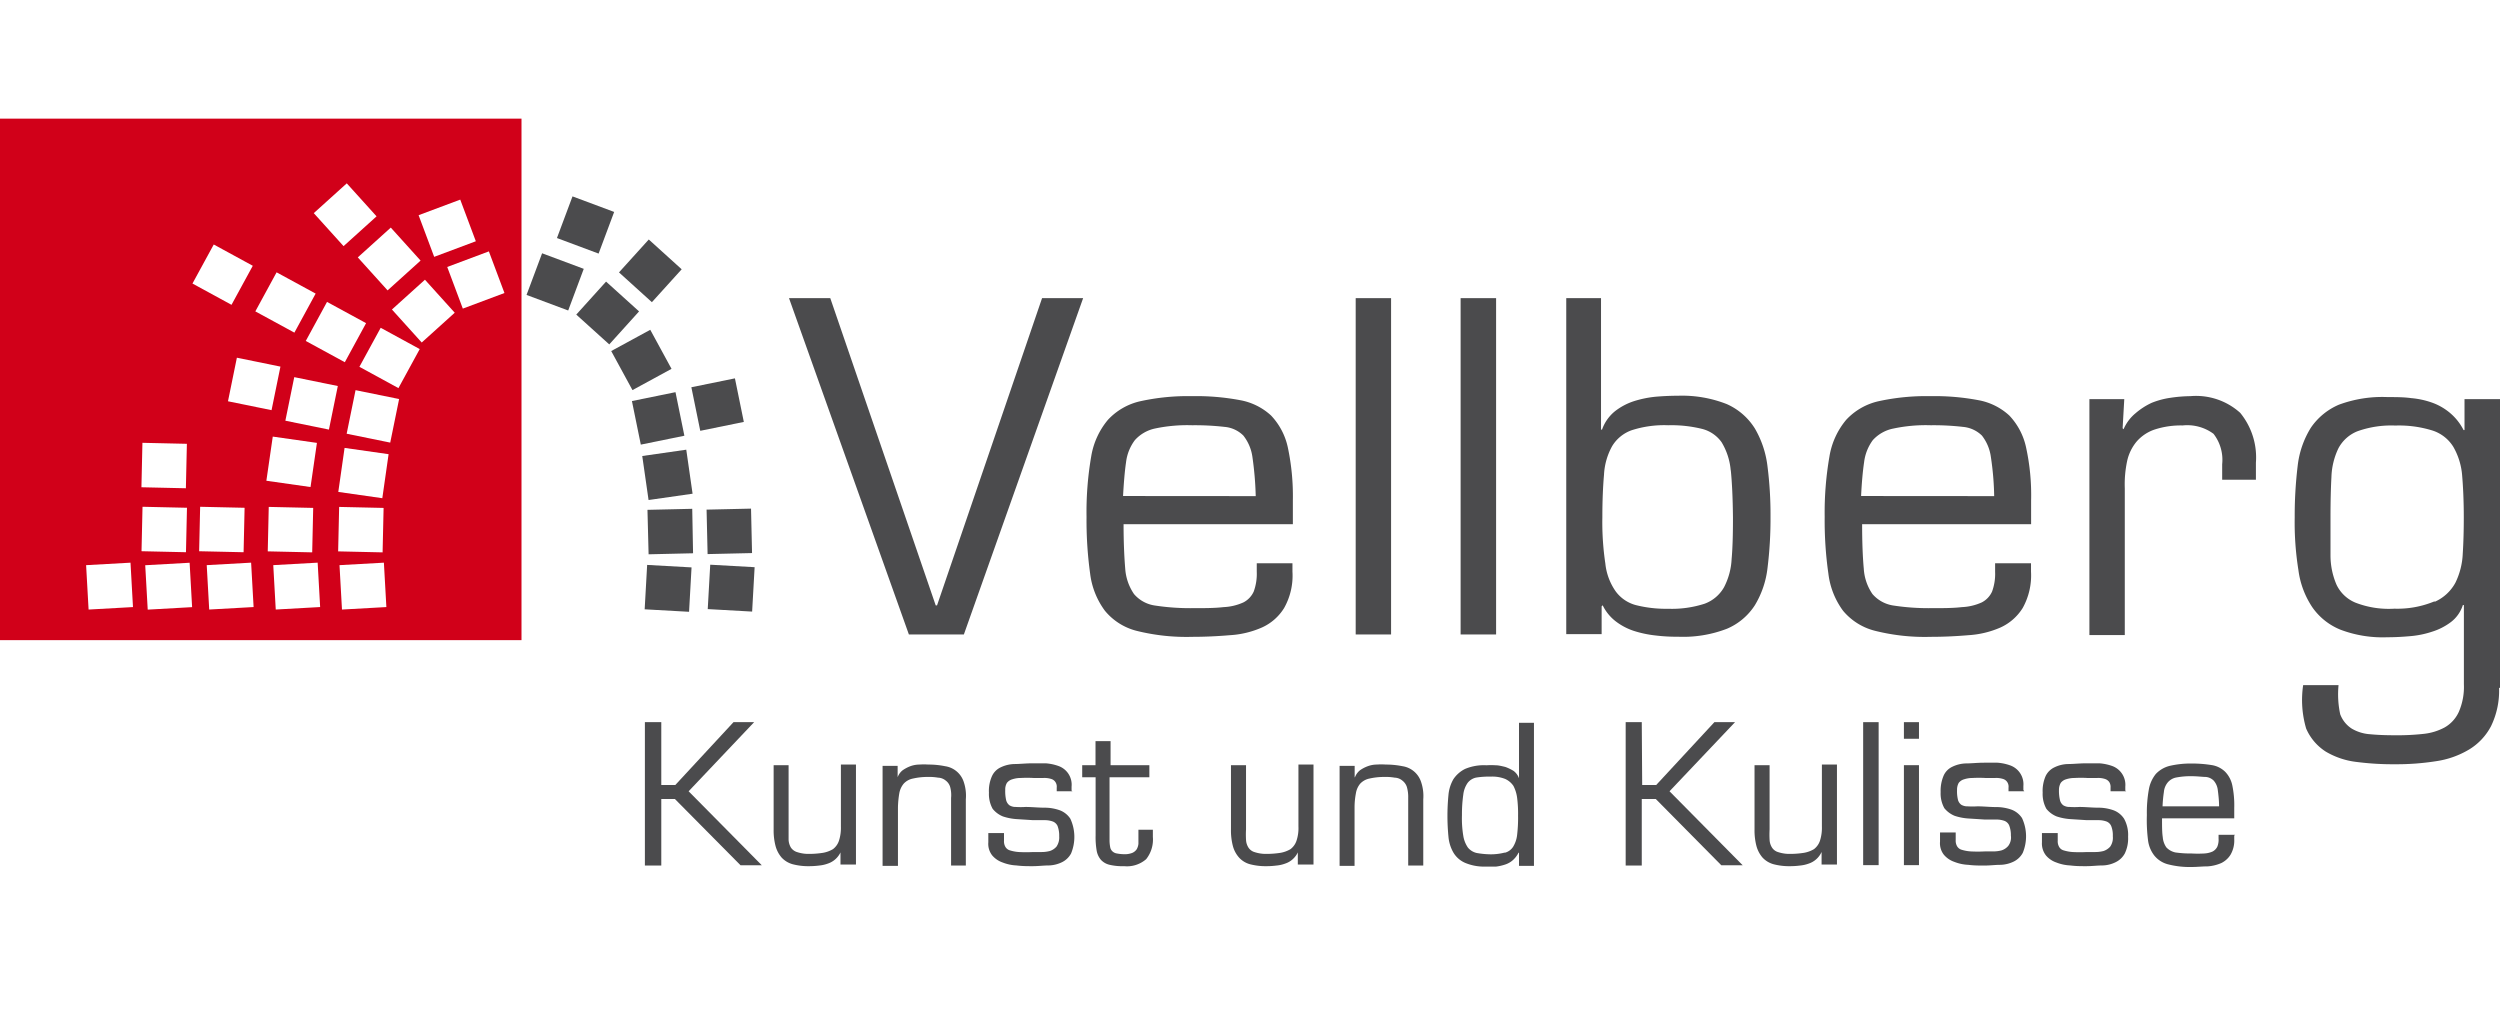 <?xml version="1.0" encoding="UTF-8"?>
<svg xmlns="http://www.w3.org/2000/svg" id="Ebene_1" data-name="Ebene 1" viewBox="0 0 242.33 99">
  <defs>
    <style>.cls-1{fill:#fff;}.cls-2{fill:#4b4b4d;}.cls-3{fill:#d10019;}</style>
  </defs>
  <title>logo</title>
  <rect class="cls-1" width="242.33" height="99"></rect>
  <g id="Gruppe_281" data-name="Gruppe 281">
    <g id="Gruppe_277" data-name="Gruppe 277">
      <path id="Pfad_598" data-name="Pfad 598" class="cls-2" d="M105.89,28.9,94.33,61.5H89L77.38,28.9h4L91.6,58.68h.13L101.91,28.9Z" transform="translate(-0.9)"></path>
      <path id="Pfad_599" data-name="Pfad 599" class="cls-2" d="M126.18,54.6v.81a6.39,6.39,0,0,1-.81,3.53,4.87,4.87,0,0,1-2.14,1.88,9,9,0,0,1-3.11.75c-1.17.1-2.4.16-3.66.16a19.91,19.91,0,0,1-5.38-.58A5.83,5.83,0,0,1,108,59.2a7.57,7.57,0,0,1-1.43-3.59,37.67,37.67,0,0,1-.35-5.51,31.73,31.73,0,0,1,.45-5.84,7.39,7.39,0,0,1,1.62-3.56,6.09,6.09,0,0,1,3.15-1.81,21.42,21.42,0,0,1,5-.49,22.9,22.9,0,0,1,4.67.39,6,6,0,0,1,3,1.49,6.47,6.47,0,0,1,1.62,3.08,22.83,22.83,0,0,1,.49,5.15v2.3H109.81c0,1.78.07,3.24.16,4.31a4.94,4.94,0,0,0,.85,2.46,3.27,3.27,0,0,0,2,1.11,22.58,22.58,0,0,0,3.67.26c1.16,0,2.14,0,3-.1a5.2,5.2,0,0,0,1.94-.46,2.19,2.19,0,0,0,1-1.06,5,5,0,0,0,.29-1.91V54.6Zm-3.56-6.51a31.93,31.93,0,0,0-.32-3.79,4.29,4.29,0,0,0-.88-2.08,2.94,2.94,0,0,0-1.81-.84,25.57,25.57,0,0,0-3.15-.16,15.2,15.2,0,0,0-3.62.32,3.63,3.63,0,0,0-1.94,1.13,4.44,4.44,0,0,0-.85,2.14c-.13.88-.22,2-.29,3.27Z" transform="translate(-0.9)"></path>
      <path id="Pfad_600" data-name="Pfad 600" class="cls-2" d="M135.74,61.5h-3.43V28.9h3.43Z" transform="translate(-0.9)"></path>
      <path id="Pfad_601" data-name="Pfad 601" class="cls-2" d="M145.92,61.5h-3.44V28.9h3.44Z" transform="translate(-0.9)"></path>
      <path id="Pfad_602" data-name="Pfad 602" class="cls-2" d="M152.66,28.9h3.43V41.64h.1a4,4,0,0,1,1.23-1.76,6,6,0,0,1,1.88-1,10.28,10.28,0,0,1,2.14-.43c.74-.06,1.42-.09,2.1-.09a11.82,11.82,0,0,1,4.74.81A6.14,6.14,0,0,1,171,41.53a9.47,9.47,0,0,1,1.23,3.7,37,37,0,0,1,.29,4.82,39.07,39.07,0,0,1-.29,5A8.93,8.93,0,0,1,171,58.67a6,6,0,0,1-2.69,2.27,11.79,11.79,0,0,1-4.74.78,17.13,17.13,0,0,1-2.26-.13,10.57,10.57,0,0,1-2.08-.45,5.93,5.93,0,0,1-1.75-.94,4.36,4.36,0,0,1-1.23-1.53l-.1.1v2.7h-3.43V28.9Zm16,16.69a6.28,6.28,0,0,0-.88-2.72,3.31,3.31,0,0,0-1.91-1.3,12.42,12.42,0,0,0-3.27-.35,10.29,10.29,0,0,0-3.53.48,3.63,3.63,0,0,0-1.91,1.56,6.36,6.36,0,0,0-.78,2.75c-.1,1.14-.16,2.5-.16,4.12a27.08,27.08,0,0,0,.29,4.5,5.71,5.71,0,0,0,1,2.69,3.56,3.56,0,0,0,1.94,1.33,11.93,11.93,0,0,0,3.14.36,10.35,10.35,0,0,0,3.54-.49,3.58,3.58,0,0,0,1.88-1.59,6.59,6.59,0,0,0,.74-2.75c.1-1.1.13-2.46.13-4C168.86,48.28,168.79,46.76,168.67,45.59Z" transform="translate(-0.9)"></path>
      <path id="Pfad_603" data-name="Pfad 603" class="cls-2" d="M197.77,54.6v.81a6.48,6.48,0,0,1-.81,3.53,4.93,4.93,0,0,1-2.14,1.88,9.09,9.09,0,0,1-3.11.75c-1.17.1-2.4.16-3.67.16a19.79,19.79,0,0,1-5.37-.58,5.89,5.89,0,0,1-3.12-1.95,7.56,7.56,0,0,1-1.42-3.59,36.34,36.34,0,0,1-.36-5.51,31.73,31.73,0,0,1,.46-5.84,7.39,7.39,0,0,1,1.62-3.56A6.1,6.1,0,0,1,183,38.89a21.47,21.47,0,0,1,5-.49,22.84,22.84,0,0,1,4.67.39,6,6,0,0,1,3,1.49,6.47,6.47,0,0,1,1.62,3.08,21.73,21.73,0,0,1,.49,5.15v2.3H181.4c0,1.78.06,3.24.16,4.31a4.84,4.84,0,0,0,.84,2.46,3.32,3.32,0,0,0,2,1.11,22.45,22.45,0,0,0,3.66.26c1.17,0,2.14,0,3-.1a5.2,5.2,0,0,0,1.94-.46,2.19,2.19,0,0,0,1-1.06,5,5,0,0,0,.29-1.91V54.6Zm-3.57-6.51a28.22,28.22,0,0,0-.32-3.79,4.28,4.28,0,0,0-.87-2.08,3,3,0,0,0-1.82-.84,25.3,25.3,0,0,0-3.14-.16,15.16,15.16,0,0,0-3.62.32,3.62,3.62,0,0,0-2,1.13,4.53,4.53,0,0,0-.84,2.14c-.13.88-.23,2-.29,3.27Z" transform="translate(-0.9)"></path>
      <path id="Pfad_604" data-name="Pfad 604" class="cls-2" d="M206.81,38.69l-.16,2.82.09.1a4.1,4.1,0,0,1,1.17-1.56,6.73,6.73,0,0,1,1.55-1,7.79,7.79,0,0,1,1.82-.49,14,14,0,0,1,1.94-.16,6.39,6.39,0,0,1,4.83,1.62,6.82,6.82,0,0,1,1.52,4.83v1.65H216.3V45a4.11,4.11,0,0,0-.84-2.95,4.28,4.28,0,0,0-3-.81,8.19,8.19,0,0,0-2.69.39A4,4,0,0,0,208,42.81a4.42,4.42,0,0,0-.91,1.87,10.84,10.84,0,0,0-.23,2.66V61.56h-3.43V38.69Z" transform="translate(-0.9)"></path>
      <path id="Pfad_605" data-name="Pfad 605" class="cls-2" d="M243.14,66.66a7.88,7.88,0,0,1-.78,3.73,5.77,5.77,0,0,1-2.14,2.27A8.68,8.68,0,0,1,237,73.79a24.54,24.54,0,0,1-3.92.29,27.36,27.36,0,0,1-3.73-.22,7.56,7.56,0,0,1-3-1,5,5,0,0,1-1.91-2.24,9.81,9.81,0,0,1-.29-4.21h3.43a9.22,9.22,0,0,0,.16,2.82,2.82,2.82,0,0,0,1.11,1.39,4,4,0,0,0,1.78.55c.71.07,1.52.1,2.4.1a22.92,22.92,0,0,0,2.75-.13,5.52,5.52,0,0,0,2.07-.62A3.31,3.31,0,0,0,239.24,69a6.06,6.06,0,0,0,.49-2.66V58.65h-.1a3.35,3.35,0,0,1-1.16,1.65,6,6,0,0,1-1.85.94,9.07,9.07,0,0,1-2.17.43c-.78.07-1.49.1-2.14.1a11.54,11.54,0,0,1-4.51-.72,6.11,6.11,0,0,1-2.75-2.17,8.4,8.4,0,0,1-1.36-3.62,29.26,29.26,0,0,1-.36-5.12,40.5,40.5,0,0,1,.29-5,8.89,8.89,0,0,1,1.27-3.67,6.26,6.26,0,0,1,2.72-2.24,12.1,12.1,0,0,1,4.73-.74c.78,0,1.56,0,2.27.1a8.15,8.15,0,0,1,2.07.45,5.62,5.62,0,0,1,1.72,1,5.34,5.34,0,0,1,1.3,1.65l.09,0V38.69h3.44v28Zm-6.23-8.33a4.21,4.21,0,0,0,2-1.85,7.08,7.08,0,0,0,.71-2.82c.07-1.1.1-2.27.1-3.53,0-1.59-.07-3-.16-4.05a6.59,6.59,0,0,0-.85-2.76,3.71,3.71,0,0,0-2-1.58,10.87,10.87,0,0,0-3.63-.49,9.73,9.73,0,0,0-3.66.55,3.59,3.59,0,0,0-1.85,1.65,6.9,6.9,0,0,0-.68,2.79c-.06,1.1-.09,2.43-.09,3.92s0,2.59,0,3.69a7.19,7.19,0,0,0,.58,2.82,3.51,3.51,0,0,0,1.85,1.75A8.93,8.93,0,0,0,233,59a9.35,9.35,0,0,0,3.88-.71Z" transform="translate(-0.9)"></path>
    </g>
    <g id="Gruppe_278" data-name="Gruppe 278">
      <path id="Pfad_606" data-name="Pfad 606" class="cls-2" d="M65,76.09h1.36L72,70h2l-6.35,6.7,7.09,7.17H72.68l-6.36-6.42H65V83.9H63.41V70H65v6.06Z" transform="translate(-0.9)"></path>
      <path id="Pfad_607" data-name="Pfad 607" class="cls-2" d="M82.4,82.56h0a2.08,2.08,0,0,1-.52.72,2.05,2.05,0,0,1-.71.42,3.4,3.4,0,0,1-.88.2,7.42,7.42,0,0,1-.94.06,5.89,5.89,0,0,1-1.62-.19,2.28,2.28,0,0,1-1.07-.65,2.84,2.84,0,0,1-.58-1.1,5.93,5.93,0,0,1-.19-1.62V74.17h1.45V80.4c0,.34,0,.69,0,1a1.63,1.63,0,0,0,.22.75,1.12,1.12,0,0,0,.62.45,3.46,3.46,0,0,0,1.1.17,8.8,8.8,0,0,0,1.36-.1,2.82,2.82,0,0,0,1-.36,1.69,1.69,0,0,0,.58-.81,4.1,4.1,0,0,0,.19-1.39v-6h1.46v9.69H82.37V82.56Z" transform="translate(-0.9)"></path>
      <path id="Pfad_608" data-name="Pfad 608" class="cls-2" d="M87.91,75.34h0a1.51,1.51,0,0,1,.49-.68,3.49,3.49,0,0,1,.74-.39,2.63,2.63,0,0,1,.88-.16,6.33,6.33,0,0,1,.87,0,8,8,0,0,1,1.62.16,2.24,2.24,0,0,1,1.82,1.56,4.18,4.18,0,0,1,.19,1.65V83.9H93.09V77.35A3,3,0,0,0,93,76.28a1.19,1.19,0,0,0-.42-.61,1.23,1.23,0,0,0-.75-.29,5.15,5.15,0,0,0-1-.07,6.38,6.38,0,0,0-1.45.16,1.64,1.64,0,0,0-.88.49,2,2,0,0,0-.43.94,9.33,9.33,0,0,0-.13,1.39v5.64H86.45V74.24h1.46Z" transform="translate(-0.9)"></path>
      <path id="Pfad_609" data-name="Pfad 609" class="cls-2" d="M104.86,76.7h-1.53v-.35a.81.81,0,0,0-.13-.55.75.75,0,0,0-.42-.3,2.23,2.23,0,0,0-.72-.09c-.29,0-.61,0-1,0a11.06,11.06,0,0,0-1.2,0,2.63,2.63,0,0,0-.84.13,1,1,0,0,0-.52.35,1.26,1.26,0,0,0-.16.68,3.9,3.9,0,0,0,.09,1,.92.92,0,0,0,.32.49,1.13,1.13,0,0,0,.62.16,7.38,7.38,0,0,0,.94,0c.62,0,1.23.07,1.81.07a4.43,4.43,0,0,1,1.53.26,2.11,2.11,0,0,1,1,.81,4.19,4.19,0,0,1,.07,3.37,2,2,0,0,1-.87.84,3.12,3.12,0,0,1-1.3.32c-.49,0-1,.07-1.55.07s-1,0-1.56-.07a4.19,4.19,0,0,1-1.36-.29,2.32,2.32,0,0,1-1-.68,1.81,1.81,0,0,1-.38-1.27v-.9h1.52v.74a1.09,1.09,0,0,0,.13.59.75.75,0,0,0,.45.35,3.79,3.79,0,0,0,.88.16,13.3,13.3,0,0,0,1.36,0h.81a3.15,3.15,0,0,0,.81-.1,1.43,1.43,0,0,0,.65-.43,1.58,1.58,0,0,0,.26-1,2.62,2.62,0,0,0-.16-1,.84.84,0,0,0-.46-.43,2.28,2.28,0,0,0-.78-.13c-.32,0-.71,0-1.13,0l-1.56-.1a5.28,5.28,0,0,1-1.36-.26,2.45,2.45,0,0,1-1-.74,2.94,2.94,0,0,1-.36-1.56,3.47,3.47,0,0,1,.3-1.62,1.72,1.72,0,0,1,.84-.84,3.21,3.21,0,0,1,1.33-.32c.51,0,1.1-.07,1.75-.07.42,0,.84,0,1.29,0a4.65,4.65,0,0,1,1.23.26,1.92,1.92,0,0,1,1.27,2v.39Z" transform="translate(-0.9)"></path>
      <path id="Pfad_610" data-name="Pfad 610" class="cls-2" d="M112.21,75.34h-3.76V81.5a3.59,3.59,0,0,0,.07.65.72.72,0,0,0,.23.39.81.81,0,0,0,.42.19,3.92,3.92,0,0,0,.68.07,2,2,0,0,0,.81-.13,1,1,0,0,0,.43-.36,1.37,1.37,0,0,0,.16-.52c0-.19,0-.43,0-.65v-.71h1.4v.71a3.05,3.05,0,0,1-.65,2.14,2.83,2.83,0,0,1-2.14.68,5.38,5.38,0,0,1-1.39-.13,1.65,1.65,0,0,1-.85-.48,1.86,1.86,0,0,1-.42-.91A7.61,7.61,0,0,1,107.1,81V75.34h-1.3V74.17h1.29V71.84h1.46v2.33h3.76v1.17Z" transform="translate(-0.9)"></path>
      <path id="Pfad_611" data-name="Pfad 611" class="cls-2" d="M126.73,82.56h0a2.08,2.08,0,0,1-.52.72,2,2,0,0,1-.71.42,3.31,3.31,0,0,1-.88.2,7.3,7.3,0,0,1-.94.06,5.93,5.93,0,0,1-1.62-.19,2.21,2.21,0,0,1-1.06-.65,2.74,2.74,0,0,1-.59-1.1,5.93,5.93,0,0,1-.19-1.62V74.17h1.46V80.4a8.86,8.86,0,0,0,0,1,1.53,1.53,0,0,0,.23.75,1.06,1.06,0,0,0,.61.45,3.46,3.46,0,0,0,1.1.17,8.93,8.93,0,0,0,1.37-.1,2.85,2.85,0,0,0,1-.36,1.69,1.69,0,0,0,.58-.81,3.87,3.87,0,0,0,.19-1.39v-6h1.46v9.69H126.7V82.56Z" transform="translate(-0.9)"></path>
      <path id="Pfad_612" data-name="Pfad 612" class="cls-2" d="M132.24,75.34h0a1.59,1.59,0,0,1,.49-.68,3.34,3.34,0,0,1,.75-.39,2.58,2.58,0,0,1,.87-.16,6.42,6.42,0,0,1,.88,0,8.09,8.09,0,0,1,1.62.16,2.25,2.25,0,0,1,1.81,1.56,4.19,4.19,0,0,1,.2,1.65V83.9h-1.46V77.35a3.53,3.53,0,0,0-.13-1.07,1.27,1.27,0,0,0-.43-.61,1.21,1.21,0,0,0-.75-.29,5.1,5.1,0,0,0-1-.07,6.53,6.53,0,0,0-1.46.16,1.68,1.68,0,0,0-.88.49,1.92,1.92,0,0,0-.42.94,7.27,7.27,0,0,0-.13,1.39v5.64h-1.45V74.24h1.46v1.1Z" transform="translate(-0.9)"></path>
      <path id="Pfad_613" data-name="Pfad 613" class="cls-2" d="M148.09,82.66l0,0a2.38,2.38,0,0,1-.55.72,2.09,2.09,0,0,1-.74.42,4.48,4.48,0,0,1-.88.2c-.32,0-.65,0-1,0a4.76,4.76,0,0,1-2-.36,2.46,2.46,0,0,1-1.14-1,3.74,3.74,0,0,1-.48-1.56,20.77,20.77,0,0,1,0-4,3.7,3.7,0,0,1,.48-1.55,2.93,2.93,0,0,1,1.14-1,4.71,4.71,0,0,1,2.07-.35,6.47,6.47,0,0,1,.88,0c.31,0,.63.09.94.16a4.31,4.31,0,0,1,.81.39,1.53,1.53,0,0,1,.52.71h0V70.06h1.45V83.93h-1.45V82.66Zm-1.33,0a1.36,1.36,0,0,0,.81-.58,2.8,2.8,0,0,0,.39-1.17,14.17,14.17,0,0,0,.09-1.84,12.31,12.31,0,0,0-.09-1.72,3.46,3.46,0,0,0-.36-1.17,1.92,1.92,0,0,0-.81-.68,3.44,3.44,0,0,0-1.42-.22,7.82,7.82,0,0,0-1.37.09,1.39,1.39,0,0,0-.84.52,2.47,2.47,0,0,0-.42,1.13,13.57,13.57,0,0,0-.13,2,10.35,10.35,0,0,0,.13,2,2.76,2.76,0,0,0,.45,1.14,1.55,1.55,0,0,0,.84.52,8.07,8.07,0,0,0,1.3.13,5.33,5.33,0,0,0,1.43-.17Z" transform="translate(-0.9)"></path>
      <path id="Pfad_614" data-name="Pfad 614" class="cls-2" d="M160.08,76.09h1.36L167.08,70h2l-6.35,6.7,7.09,7.17h-2.07l-6.35-6.42h-1.36V83.9h-1.56V70h1.56Z" transform="translate(-0.9)"></path>
      <path id="Pfad_615" data-name="Pfad 615" class="cls-2" d="M177.48,82.56h0a2.08,2.08,0,0,1-.52.72,2.05,2.05,0,0,1-.71.42,3.4,3.4,0,0,1-.88.2,7.3,7.3,0,0,1-.94.06,5.89,5.89,0,0,1-1.62-.19,2.28,2.28,0,0,1-1.07-.65,2.84,2.84,0,0,1-.58-1.1,5.93,5.93,0,0,1-.19-1.62V74.17h1.46V80.4a8.86,8.86,0,0,0,0,1,1.53,1.53,0,0,0,.23.75,1.06,1.06,0,0,0,.61.45,3.46,3.46,0,0,0,1.1.17,8.8,8.8,0,0,0,1.36-.1,2.82,2.82,0,0,0,1-.36,1.69,1.69,0,0,0,.58-.81,4.1,4.1,0,0,0,.19-1.39v-6h1.46v9.69h-1.49V82.56Z" transform="translate(-0.9)"></path>
      <path id="Pfad_616" data-name="Pfad 616" class="cls-2" d="M183,83.86H181.5V70H183Z" transform="translate(-0.9)"></path>
      <path id="Pfad_617" data-name="Pfad 617" class="cls-2" d="M186.91,71.61h-1.46V70h1.46Zm0,12.25h-1.46V74.17h1.46Z" transform="translate(-0.9)"></path>
      <path id="Pfad_618" data-name="Pfad 618" class="cls-2" d="M197.12,76.7h-1.53v-.35a.81.81,0,0,0-.13-.55.75.75,0,0,0-.42-.3,2.16,2.16,0,0,0-.72-.09c-.29,0-.61,0-1,0a11.16,11.16,0,0,0-1.2,0,2.68,2.68,0,0,0-.84.13,1,1,0,0,0-.52.35,1.36,1.36,0,0,0-.16.68,3.48,3.48,0,0,0,.1,1A.9.9,0,0,0,191,78a1.13,1.13,0,0,0,.62.16,7.38,7.38,0,0,0,.94,0c.62,0,1.23.07,1.81.07a4.43,4.43,0,0,1,1.53.26,2.11,2.11,0,0,1,1,.81,4.19,4.19,0,0,1,.07,3.37,2,2,0,0,1-.87.84,3.12,3.12,0,0,1-1.3.32c-.48,0-1,.07-1.55.07s-1,0-1.56-.07a4.19,4.19,0,0,1-1.36-.29,2.32,2.32,0,0,1-1-.68,1.81,1.81,0,0,1-.38-1.27v-.9h1.52v.74a1.09,1.09,0,0,0,.13.59.75.75,0,0,0,.45.35,3.79,3.79,0,0,0,.88.16,13.3,13.3,0,0,0,1.36,0h.81a3.21,3.21,0,0,0,.81-.1,1.43,1.43,0,0,0,.65-.43,1.34,1.34,0,0,0,.26-1,2.63,2.63,0,0,0-.17-1,.82.82,0,0,0-.45-.43,2.28,2.28,0,0,0-.78-.13c-.32,0-.71,0-1.13,0l-1.56-.1a5.28,5.28,0,0,1-1.36-.26,2.52,2.52,0,0,1-1-.74,2.94,2.94,0,0,1-.36-1.56,3.74,3.74,0,0,1,.3-1.62,1.72,1.72,0,0,1,.84-.84,3.21,3.21,0,0,1,1.33-.32c.51,0,1.1-.07,1.75-.07.42,0,.84,0,1.29,0a4.65,4.65,0,0,1,1.23.26,1.94,1.94,0,0,1,1.28,2v.39Z" transform="translate(-0.9)"></path>
      <path id="Pfad_619" data-name="Pfad 619" class="cls-2" d="M207,76.7h-1.52v-.35a.87.87,0,0,0-.13-.55.81.81,0,0,0-.43-.3,2.13,2.13,0,0,0-.71-.09c-.29,0-.62,0-1,0a11,11,0,0,0-1.2,0,2.74,2.74,0,0,0-.85.13,1,1,0,0,0-.51.35,1.37,1.37,0,0,0-.17.68,3.9,3.9,0,0,0,.1,1,.87.87,0,0,0,.32.49,1.13,1.13,0,0,0,.62.16,7.32,7.32,0,0,0,.94,0c.61,0,1.23.07,1.81.07a4.38,4.38,0,0,1,1.52.26,2.09,2.09,0,0,1,1,.81,3.22,3.22,0,0,1,.39,1.75,3.34,3.34,0,0,1-.32,1.62,2,2,0,0,1-.88.84,3,3,0,0,1-1.29.32c-.49,0-1,.07-1.56.07s-1,0-1.55-.07a4.19,4.19,0,0,1-1.36-.29,2.27,2.27,0,0,1-1-.68,1.87,1.87,0,0,1-.39-1.27v-.9h1.53v.74a1.09,1.09,0,0,0,.13.59.72.72,0,0,0,.45.35,3.79,3.79,0,0,0,.88.16,13.3,13.3,0,0,0,1.36,0h.81a3.21,3.21,0,0,0,.81-.1,1.49,1.49,0,0,0,.65-.43,1.51,1.51,0,0,0,.25-1,2.44,2.44,0,0,0-.16-1,.82.82,0,0,0-.45-.43,2.28,2.28,0,0,0-.78-.13c-.32,0-.71,0-1.13,0l-1.56-.1a5.28,5.28,0,0,1-1.36-.26,2.45,2.45,0,0,1-1-.74,2.94,2.94,0,0,1-.36-1.56,3.59,3.59,0,0,1,.29-1.62,1.78,1.78,0,0,1,.85-.84,3.17,3.17,0,0,1,1.32-.32c.52,0,1.11-.07,1.75-.07.43,0,.85,0,1.3,0a4.73,4.73,0,0,1,1.23.26,1.94,1.94,0,0,1,1.27,2v.39Z" transform="translate(-0.9)"></path>
      <path id="Pfad_620" data-name="Pfad 620" class="cls-2" d="M217.47,81v.35a2.74,2.74,0,0,1-.36,1.5,2.2,2.2,0,0,1-.9.81,4,4,0,0,1-1.33.32c-.49,0-1,.06-1.56.06a8.33,8.33,0,0,1-2.27-.26,2.51,2.51,0,0,1-1.32-.84,3,3,0,0,1-.62-1.52A15.34,15.34,0,0,1,209,79a12.69,12.69,0,0,1,.19-2.46,3.28,3.28,0,0,1,.68-1.52,2.77,2.77,0,0,1,1.33-.78,9.05,9.05,0,0,1,2.14-.23,12,12,0,0,1,2,.16,2.4,2.4,0,0,1,1.26.65,2.68,2.68,0,0,1,.68,1.3,9.53,9.53,0,0,1,.19,2.2v1h-7c0,.78,0,1.37.07,1.82a2,2,0,0,0,.35,1,1.68,1.68,0,0,0,.88.49,10.22,10.22,0,0,0,1.56.1,11.17,11.17,0,0,0,1.23,0,2.28,2.28,0,0,0,.81-.19,1.08,1.08,0,0,0,.45-.45,1.75,1.75,0,0,0,.13-.81v-.36h1.59ZM216,78.16c0-.54-.06-1.08-.13-1.62a1.65,1.65,0,0,0-.39-.87,1.23,1.23,0,0,0-.78-.36c-.32,0-.78-.07-1.33-.07a7.32,7.32,0,0,0-1.55.13,1.42,1.42,0,0,0-.81.49,1.69,1.69,0,0,0-.36.91,12.82,12.82,0,0,0-.13,1.39Z" transform="translate(-0.9)"></path>
    </g>
    <rect id="Rechteck_1151" data-name="Rechteck 1151" class="cls-3" y="11.5" width="50.55" height="50.55"></rect>
    <g id="Gruppe_279" data-name="Gruppe 279">
      <rect id="Rechteck_1152" data-name="Rechteck 1152" class="cls-2" x="63.5" y="54.87" width="4.31" height="4.31" transform="translate(4.16 119.4) rotate(-86.8)"></rect>
      <rect id="Rechteck_1153" data-name="Rechteck 1153" class="cls-2" x="69.62" y="54.86" width="4.31" height="4.31" transform="translate(9.93 125.48) rotate(-86.79)"></rect>
      <path id="Pfad_621" data-name="Pfad 621" class="cls-2" d="M63.77,53.73l4.31-.1L68,49.32l-4.34.1Z" transform="translate(-0.9)"></path>
      <rect id="Rechteck_1154" data-name="Rechteck 1154" class="cls-2" x="69.43" y="49.35" width="4.31" height="4.31" transform="translate(-2.05 1.65) rotate(-1.31)"></rect>
      <rect id="Rechteck_1155" data-name="Rechteck 1155" class="cls-2" x="63.44" y="43.87" width="4.31" height="4.31" transform="translate(-6.77 9.78) rotate(-8.16)"></rect>
      <rect id="Rechteck_1156" data-name="Rechteck 1156" class="cls-2" x="62.54" y="38.4" width="4.31" height="4.31" transform="translate(-7.7 13.75) rotate(-11.53)"></rect>
      <rect id="Rechteck_1157" data-name="Rechteck 1157" class="cls-2" x="68.3" y="37.07" width="4.31" height="4.31" transform="translate(-7.32 14.88) rotate(-11.54)"></rect>
      <rect id="Rechteck_1158" data-name="Rechteck 1158" class="cls-2" x="60.91" y="32.73" width="4.31" height="4.31" transform="translate(-9.9 34.4) rotate(-28.56)"></rect>
      <rect id="Rechteck_1159" data-name="Rechteck 1159" class="cls-2" x="57.64" y="28.18" width="4.31" height="4.31" transform="translate(-3.69 54.38) rotate(-47.91)"></rect>
      <rect id="Rechteck_1160" data-name="Rechteck 1160" class="cls-2" x="61.85" y="23.96" width="4.31" height="4.31" transform="matrix(0.67, -0.74, 0.74, 0.67, 0.83, 56.12)"></rect>
      <rect id="Rechteck_1161" data-name="Rechteck 1161" class="cls-2" x="52.56" y="25.17" width="4.31" height="4.31" transform="translate(9.07 69.02) rotate(-69.52)"></rect>
      <rect id="Rechteck_1162" data-name="Rechteck 1162" class="cls-2" x="55.5" y="19.65" width="4.31" height="4.31" transform="translate(16.16 68.19) rotate(-69.52)"></rect>
    </g>
    <g id="Gruppe_280" data-name="Gruppe 280">
      <rect id="Rechteck_1163" data-name="Rechteck 1163" class="cls-1" x="33.92" y="54.66" width="4.31" height="4.31" transform="translate(-4.01 2.1) rotate(-3.2)"></rect>
      <rect id="Rechteck_1164" data-name="Rechteck 1164" class="cls-1" x="27.5" y="54.66" width="4.31" height="4.31" transform="translate(-4.02 1.74) rotate(-3.2)"></rect>
      <rect id="Rechteck_1165" data-name="Rechteck 1165" class="cls-1" x="21.05" y="54.66" width="4.31" height="4.31" transform="translate(-4.03 1.38) rotate(-3.2)"></rect>
      <rect id="Rechteck_1166" data-name="Rechteck 1166" class="cls-1" x="15.09" y="54.66" width="4.31" height="4.31" transform="translate(-4.05 1.06) rotate(-3.21)"></rect>
      <rect id="Rechteck_1167" data-name="Rechteck 1167" class="cls-1" x="9.36" y="54.66" width="4.31" height="4.31" transform="translate(-4.05 0.73) rotate(-3.2)"></rect>
      <rect id="Rechteck_1168" data-name="Rechteck 1168" class="cls-1" x="33.73" y="49.18" width="4.31" height="4.31" transform="translate(-17.15 86.06) rotate(-88.71)"></rect>
      <rect id="Rechteck_1169" data-name="Rechteck 1169" class="cls-1" x="26.9" y="49.19" width="4.31" height="4.31" transform="translate(-23.83 79.23) rotate(-88.71)"></rect>
      <rect id="Rechteck_1170" data-name="Rechteck 1170" class="cls-1" x="20.24" y="49.18" width="4.31" height="4.31" transform="translate(-30.32 72.56) rotate(-88.71)"></rect>
      <rect id="Rechteck_1171" data-name="Rechteck 1171" class="cls-1" x="14.67" y="49.17" width="4.31" height="4.31" transform="translate(-35.77 66.99) rotate(-88.71)"></rect>
      <rect id="Rechteck_1172" data-name="Rechteck 1172" class="cls-1" x="33.98" y="43.7" width="4.31" height="4.31" transform="translate(-15.27 75.15) rotate(-81.88)"></rect>
      <path id="Pfad_622" data-name="Pfad 622" class="cls-1" d="M31,47.21l-4.28-.61.62-4.28,4.28.61Z" transform="translate(-0.9)"></path>
      <rect id="Rechteck_1173" data-name="Rechteck 1173" class="cls-1" x="34.89" y="38.21" width="4.31" height="4.31" transform="translate(-10.81 68.59) rotate(-78.47)"></rect>
      <rect id="Rechteck_1174" data-name="Rechteck 1174" class="cls-1" x="28.95" y="36.95" width="4.31" height="4.31" transform="translate(-14.33 61.76) rotate(-78.47)"></rect>
      <rect id="Rechteck_1175" data-name="Rechteck 1175" class="cls-1" x="23.38" y="35.06" width="4.31" height="4.31" transform="translate(-16.93 54.79) rotate(-78.46)"></rect>
      <rect id="Rechteck_1176" data-name="Rechteck 1176" class="cls-1" x="36.5" y="32.54" width="4.31" height="4.31" transform="translate(-11.21 52.01) rotate(-61.38)"></rect>
      <rect id="Rechteck_1177" data-name="Rechteck 1177" class="cls-1" x="31.3" y="30.04" width="4.31" height="4.31" transform="translate(-11.71 46.18) rotate(-61.44)"></rect>
      <rect id="Rechteck_1178" data-name="Rechteck 1178" class="cls-1" x="26.41" y="27.17" width="4.31" height="4.31" transform="translate(-11.74 40.39) rotate(-61.44)"></rect>
      <rect id="Rechteck_1179" data-name="Rechteck 1179" class="cls-1" x="20.33" y="24.47" width="4.31" height="4.31" transform="translate(-12.56 33.62) rotate(-61.4)"></rect>
      <rect id="Rechteck_1180" data-name="Rechteck 1180" class="cls-1" x="39.78" y="28" width="4.31" height="4.31" transform="translate(-10.3 35.87) rotate(-42.07)"></rect>
      <rect id="Rechteck_1181" data-name="Rechteck 1181" class="cls-1" x="36.46" y="22.95" width="4.31" height="4.31" transform="translate(-7.76 32.35) rotate(-42.08)"></rect>
      <rect id="Rechteck_1182" data-name="Rechteck 1182" class="cls-1" x="32.2" y="18.66" width="4.31" height="4.31" transform="translate(-5.99 28.39) rotate(-42.08)"></rect>
      <rect id="Rechteck_1183" data-name="Rechteck 1183" class="cls-1" x="44.87" y="24.98" width="4.31" height="4.31" transform="translate(-7.43 18.22) rotate(-20.53)"></rect>
      <rect id="Rechteck_1184" data-name="Rechteck 1184" class="cls-1" x="42.09" y="19.96" width="4.31" height="4.31" transform="translate(-5.84 16.92) rotate(-20.52)"></rect>
      <rect id="Rechteck_1185" data-name="Rechteck 1185" class="cls-1" x="14.66" y="42.98" width="4.31" height="4.31" transform="translate(-29.59 60.92) rotate(-88.71)"></rect>
    </g>
  </g>
</svg>
